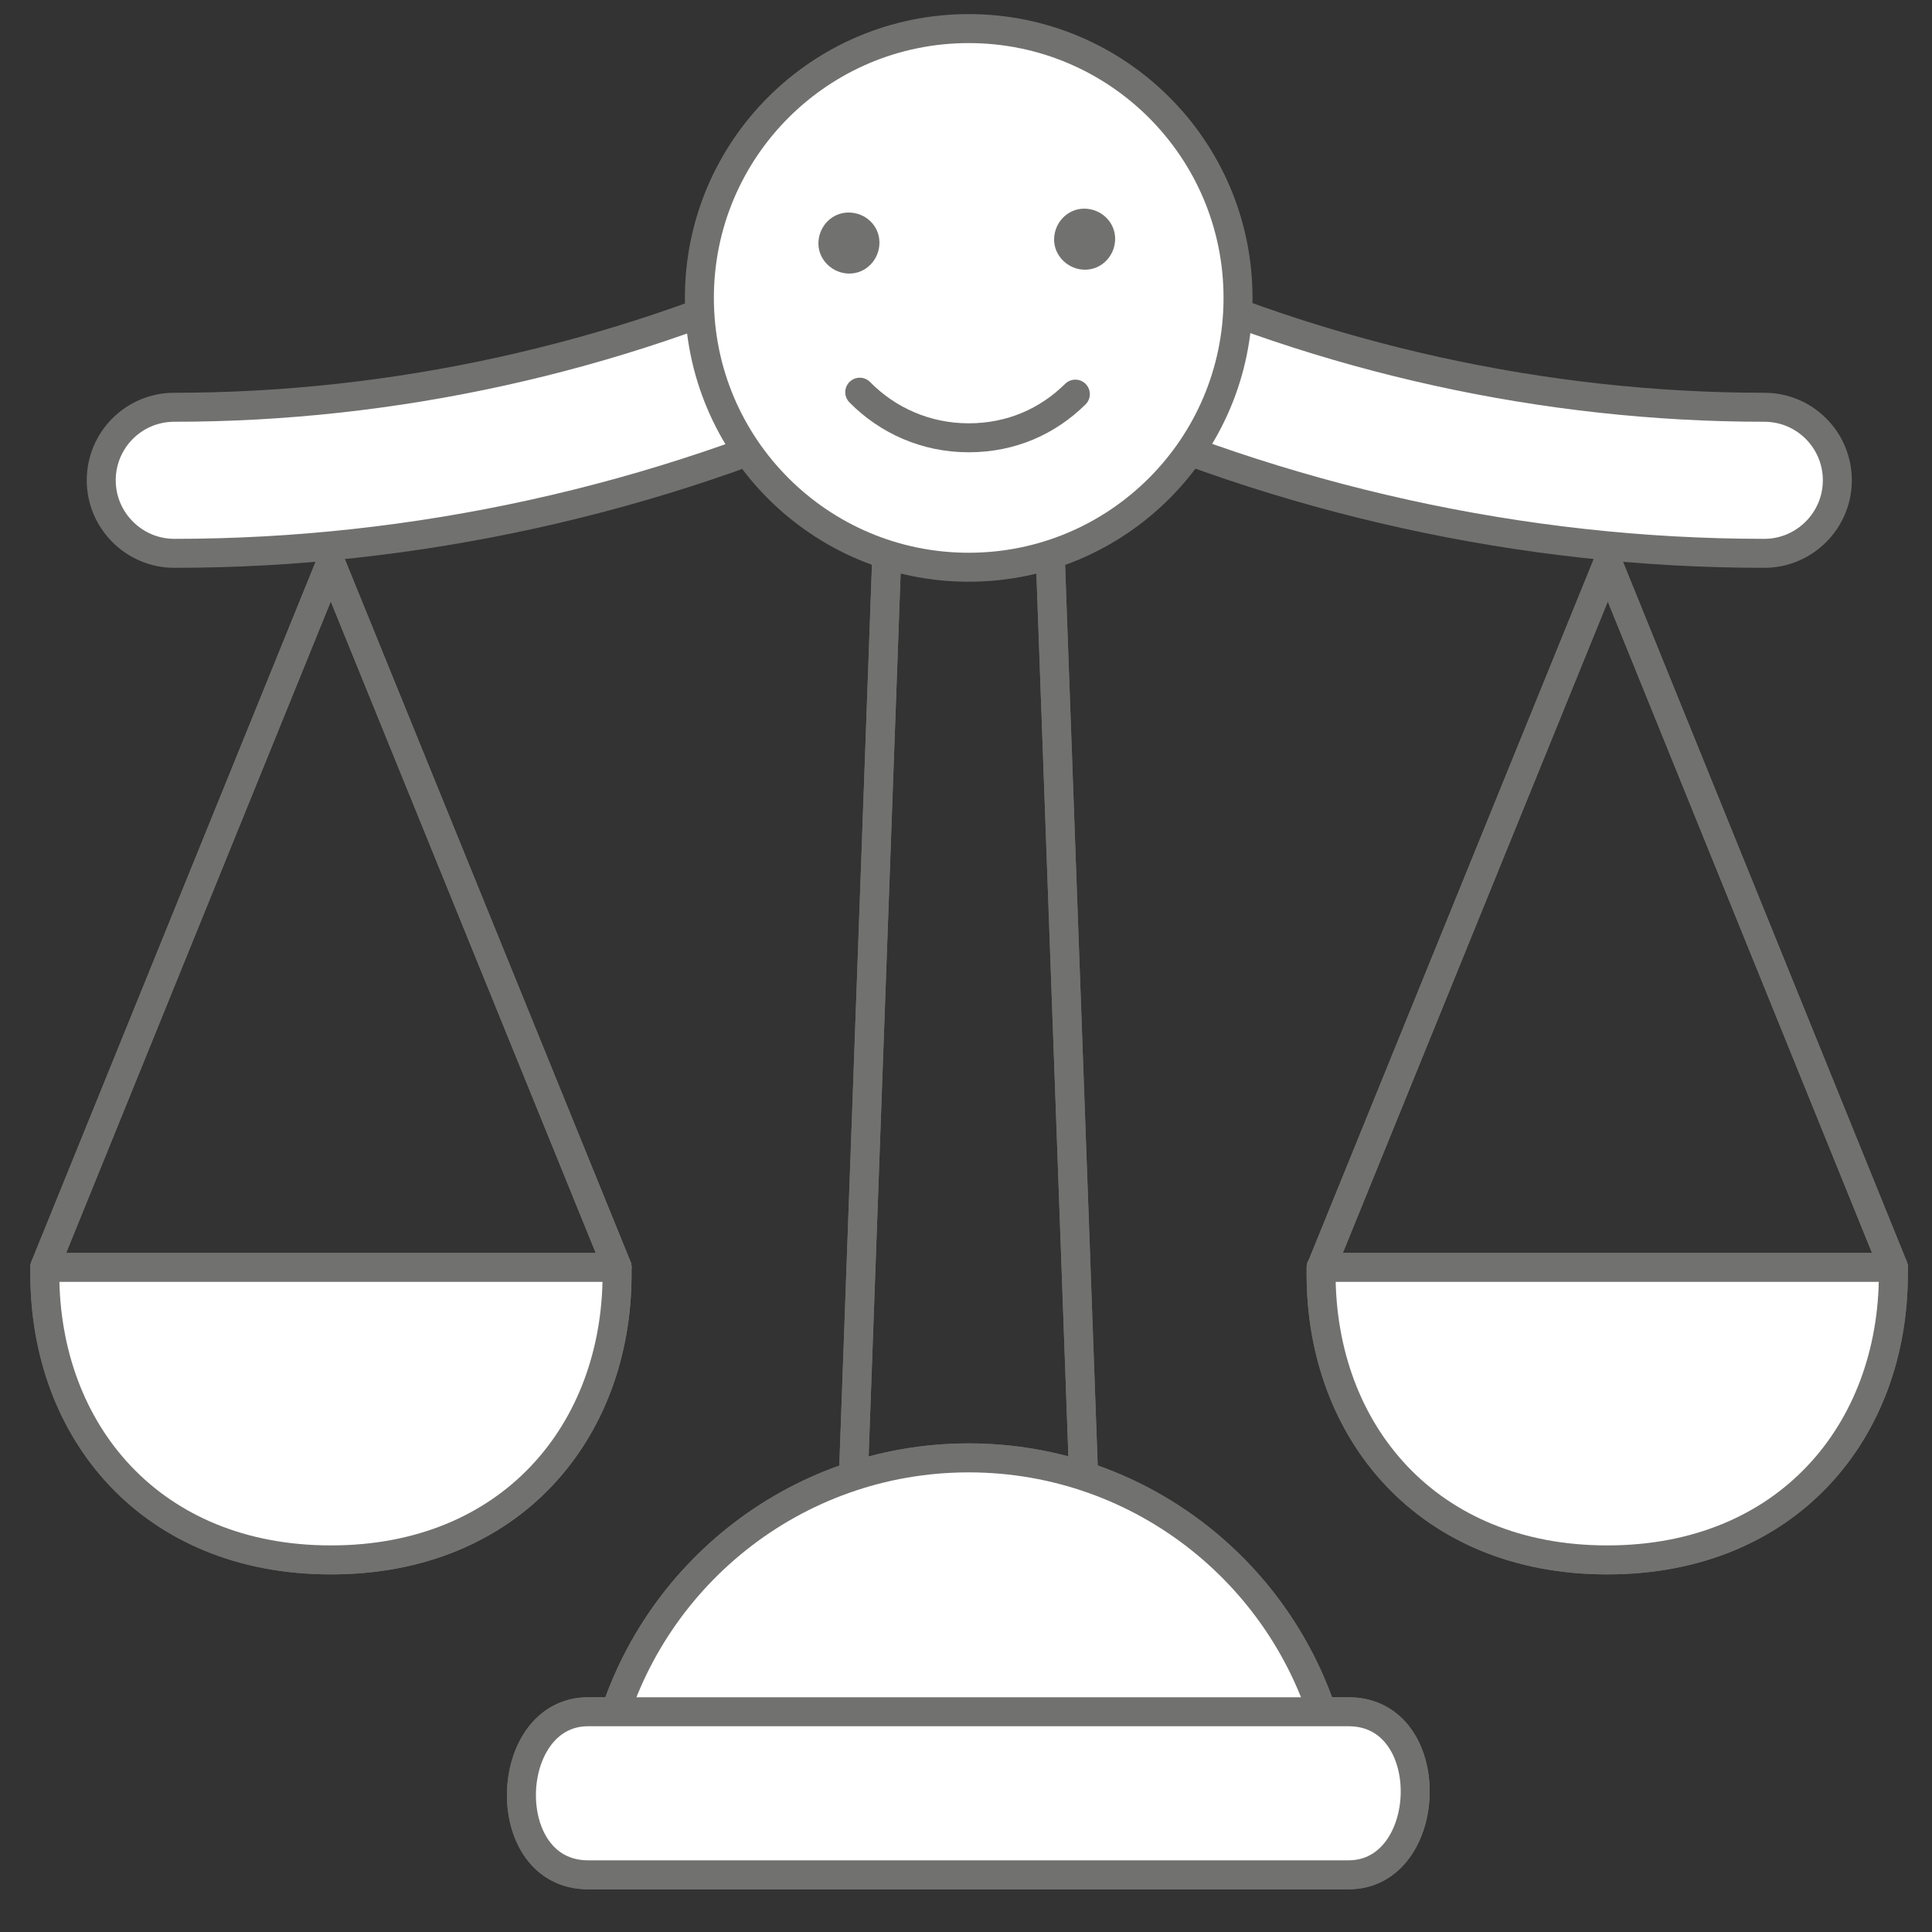 <?xml version="1.0" encoding="UTF-8"?>
<svg id="Livello_1" data-name="Livello 1" xmlns="http://www.w3.org/2000/svg" viewBox="0 0 50 50">
  <rect x="0" y="0" width="50" height="50" fill="#333333" stroke="none"/>
  <defs>
    <style>
      .cls-1 {
        fill: none;
      }

      .cls-1, .cls-2 {
        stroke: #717270;
        stroke-linecap: round;
        stroke-linejoin: round;
        stroke-width: .75px;
      }

      .cls-3 {
        fill: #646564;
      }

      .cls-4 {
        fill: #717270;
      }

      .cls-2 {
        fill: #fff;
      }
    </style>
  </defs>
  <g>
    <g>
      <path class="cls-1" d="M8.56,40.37h0c-4.64,0-7.4-3.31-7.4-7.4v-.17H15.97v.17c0,4.09-2.76,7.4-7.4,7.4Z"/>
      <polyline class="cls-1" points="15.97 32.79 8.56 14.57 1.16 32.79"/>
    </g>
    <g>
      <path class="cls-1" d="M41.6,40.37h0c4.64,0,7.4-3.31,7.4-7.4v-.17s-14.81,0-14.81,0v.17c0,4.09,2.76,7.4,7.4,7.4Z"/>
      <polyline class="cls-1" points="34.2 32.79 41.61 14.57 49 32.79"/>
    </g>
    <g>
      <polygon class="cls-1" points="28.09 39.49 26.97 8.57 23.16 8.57 22.04 39.49 28.09 39.49"/>
      <g>
        <path class="cls-2" d="M34.43,45.07c-1.03-4.21-4.83-7.34-9.36-7.34s-8.33,3.13-9.36,7.34h18.73Z"/>
        <path class="cls-2" d="M34.9,44.3H15.22c-2.23,0-2.37,4.22,0,4.22h19.68c2.23,0,2.37-4.22,0-4.22Z"/>
      </g>
      <g>
        <g>
          <path class="cls-3" d="M22.76,7.38c0-.44-.36-.78-.8-.78-.44,0-.78,.37-.78,.8s.37,.78,.8,.78c.44,0,.78-.37,.78-.8"/>
          <path class="cls-3" d="M28.86,7.27c0-.44-.37-.78-.8-.78-.44,0-.78,.37-.78,.8s.37,.78,.8,.78c.44,0,.78-.37,.78-.8"/>
        </g>
        <path class="cls-2" d="M22.25,11.24c.72,.73,1.71,1.18,2.82,1.18s2.05-.43,2.76-1.13"/>
      </g>
    </g>
  </g>
  <g>
    <g>
      <path class="cls-2" d="M8.56,40.37h0c-4.64,0-7.4-3.31-7.4-7.4v-.17H15.97v.17c0,4.09-2.76,7.4-7.4,7.4Z"/>
      <polyline class="cls-1" points="15.97 32.79 8.56 14.57 1.16 32.79"/>
      <path class="cls-2" d="M4.51,14.32c-1.04,0-1.89-.85-1.89-1.89s.84-1.89,1.89-1.89h0c5.67,0,11.39-1.26,16.54-3.64l1.15-.53c.95-.44,2.07-.02,2.51,.92,.44,.95,.02,2.07-.92,2.51l-1.15,.53c-5.64,2.61-11.91,3.99-18.12,3.99Z"/>
    </g>
    <g>
      <path class="cls-2" d="M41.6,40.37h0c4.64,0,7.4-3.31,7.4-7.4v-.17s-14.81,0-14.81,0v.17c0,4.09,2.76,7.4,7.4,7.4Z"/>
      <polyline class="cls-1" points="34.2 32.79 41.61 14.57 49 32.79"/>
      <path class="cls-2" d="M45.66,14.32c1.04,0,1.89-.85,1.89-1.89s-.84-1.89-1.89-1.89h0c-5.67,0-11.39-1.26-16.54-3.64l-1.15-.53c-.95-.44-2.07-.02-2.51,.92-.44,.95-.02,2.07,.92,2.51l1.15,.53c5.64,2.61,11.91,3.99,18.12,3.99Z"/>
    </g>
    <g>
      <polygon class="cls-1" points="28.09 39.49 26.97 8.57 23.16 8.57 22.04 39.49 28.09 39.49"/>
      <g>
        <path class="cls-2" d="M34.43,45.07c-1.03-4.21-4.83-7.34-9.36-7.34s-8.33,3.13-9.36,7.34h18.73Z"/>
        <path class="cls-2" d="M34.9,44.3H15.22c-2.23,0-2.37,4.22,0,4.22h19.68c2.23,0,2.37-4.22,0-4.22Z"/>
      </g>
      <g>
        <path class="cls-2" d="M32.04,7.71c0-3.85-3.12-6.97-6.97-6.97s-6.97,3.12-6.97,6.97,3.12,6.97,6.97,6.97,6.97-3.12,6.97-6.97Z"/>
        <g>
          <path class="cls-4" d="M22.76,6.28c0-.44-.36-.78-.8-.78-.44,0-.78,.37-.78,.8s.37,.78,.8,.78c.44,0,.78-.37,.78-.8"/>
          <path class="cls-4" d="M28.86,6.18c0-.44-.37-.78-.8-.78-.44,0-.78,.37-.78,.8s.37,.78,.8,.78c.44,0,.78-.37,.78-.8"/>
        </g>
        <path class="cls-2" d="M22.25,10.15c.72,.73,1.71,1.18,2.82,1.18s2.05-.43,2.76-1.13"/>
      </g>
    </g>
  </g>
</svg>
